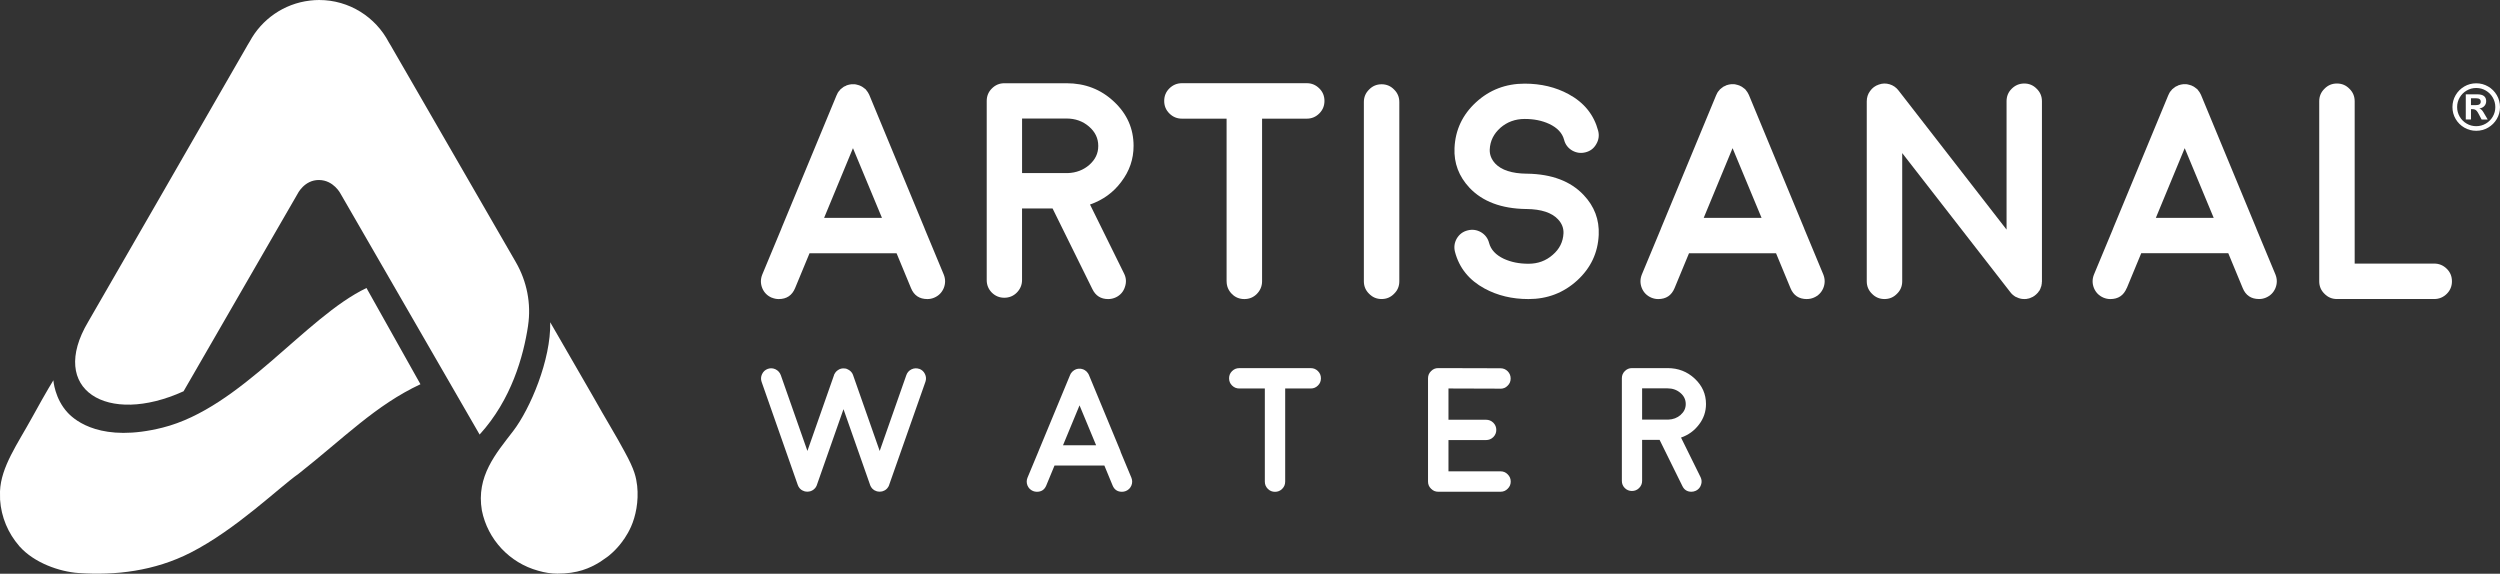 <svg xmlns="http://www.w3.org/2000/svg" id="Design" viewBox="0 0 751.76 172.52"><rect x="0" y="0" width="751.76" height="172.52" fill="#333333" stroke="none"/><defs><style> .cls-1 { fill: #fff; } </style></defs><g><g><path class="cls-1" d="M158.79,97.89c.99-6.58-.35-13.29-3.68-19.06l-30.16-52.24-7.07-12.24s-.34-.65-.97-1.64c-3.95-7.55-11.85-12.71-20.96-12.71-.89,0-1.77.06-2.64.16-.05,0-.1.02-.15.02-7.83.92-14.49,5.66-18.07,12.31-.61.96-.94,1.59-.94,1.59l-7.21,12.51S29.03,92.51,26.52,96.76c-12.15,20.41,5.68,31.36,28.68,20.9l27.59-47.79,6.64-11.49s2.03-4.31,6.53-4.25c4.36.05,6.42,4.07,6.42,4.07l6.84,11.84,35,60.63c9.55-10.45,13.2-23.56,14.58-32.77Z"></path><path class="cls-1" d="M187.67,162.11s.04-.05.05-.08c.77-1.14,1.45-2.35,2.03-3.64,1.39-3.12,2.35-7.57,1.85-12.3-.33-2.54-.67-4.63-3.78-10.28-2.39-4.5-5.7-9.83-9.53-16.67l-12.84-22.24c.26,11.24-6.01,26.04-11.16,32.75-5.15,6.71-11.15,13.55-9.39,23.85,1.76,8.77,8.36,15.76,16.9,18.11,1.99.59,3.97.89,5.82.89,6.04,0,9.73-1.61,12.86-3.55.16-.1,2.01-1.37,2.36-1.65.14-.12.29-.23.43-.35,1.11-.92,2.13-1.95,3.06-3.08,0,0,0,0,0,0,.47-.57.91-1.16,1.32-1.77Z"></path><path class="cls-1" d="M110.21,86.6c-18.4,8.79-37.7,36.06-61.33,41.99-18.21,4.57-26.18-1.98-28.51-4.48-3.96-4.24-4.32-9.76-4.32-9.76,0,0-1.87,2.94-6.28,10.97C5.26,133.54.3,140.34,0,147.75c-.01.3-.01,1.96.02,2.49.35,5.31,2.45,10.14,5.74,13.92.11.14.18.24.18.24v-.03c4.34,4.86,11.89,7.54,17.66,7.94,11.05.78,22.83-.57,33.74-6.14,13.73-7.02,26.71-19.71,32.4-23.67,13.8-10.89,23.27-20.69,36.69-26.96l-16.23-28.94Z"></path></g><g><g><path class="cls-1" d="M232.13,89.52c.66.27,1.34.41,2.03.41,2.38,0,4.02-1.1,4.93-3.3l4.34-10.48h26.17l4.34,10.48c.9,2.2,2.54,3.3,4.93,3.3.69,0,1.37-.13,2.03-.41,1.36-.57,2.32-1.54,2.89-2.89.54-1.36.54-2.71,0-4.07l-5.74-13.79v-.04l-16.63-40.14c-.06-.15-.14-.3-.23-.45,0-.03-.04-.11-.13-.23-.09-.12-.13-.2-.13-.23,0-.03-.06-.1-.18-.23l-.13-.18s-.06-.1-.18-.23c-.09-.09-.13-.15-.13-.18-.06-.03-.14-.09-.23-.18-.09-.09-.15-.13-.18-.13-.03-.03-.11-.09-.23-.18l-.18-.13s-.12-.09-.27-.18c-.15-.09-.21-.12-.18-.09-.3-.18-.64-.32-1-.41.06,0,0-.01-.18-.04-.15-.06-.26-.09-.32-.09l-.23-.05-.27-.04h-1.04l-.23.04c-.15.03-.26.05-.32.05l-.18.04c-.18.06-.29.09-.32.09-.06.03-.17.06-.32.09-.03.02-.21.11-.18.09.06-.03.01,0-.14.09-.15.06-.26.1-.32.13-.03,0-.12.04-.27.13l-.18.14s-.1.09-.23.18c-.15.09-.21.14-.18.14-.03,0-.1.06-.23.18-.09.06-.15.11-.18.14,0,.03-.06.1-.18.23-.09.09-.14.15-.14.18-.03.03-.09.09-.18.18-.09.12-.14.2-.14.23-.03.03-.09.11-.18.23l-.09.23c-.09.15-.17.3-.23.45l-16.63,40.14v.04l-5.74,13.79c-.54,1.36-.54,2.71,0,4.07.57,1.36,1.54,2.32,2.89,2.89ZM256.49,44.55l8.72,20.97h-17.4l8.68-20.97Z"></path><path class="cls-1" d="M337.17,54.67c2.47-3.22,3.7-6.82,3.7-10.8,0-5.21-1.97-9.66-5.92-13.33-3.92-3.68-8.66-5.51-14.24-5.51h-18.71c-1.45,0-2.7.53-3.75,1.58-1.03,1.03-1.54,2.27-1.54,3.75v53.88c0,1.45.51,2.7,1.54,3.75,1.05,1.03,2.3,1.54,3.75,1.54s2.73-.51,3.75-1.54,1.58-2.3,1.58-3.75v-21.56h9.18l11.98,24.27c.97,1.99,2.55,2.98,4.75,2.98.81,0,1.6-.18,2.35-.54,1.33-.66,2.22-1.69,2.67-3.08.48-1.38.41-2.73-.23-4.02l-10.26-20.79c3.89-1.36,7.02-3.63,9.4-6.82ZM327.59,49.56c-1.81,1.57-3.98,2.4-6.51,2.49h-13.74v-16.41h13.38c2.62,0,4.87.8,6.73,2.4,1.87,1.6,2.8,3.54,2.8,5.83s-.89,4.1-2.67,5.69Z"></path><path class="cls-1" d="M368.85,84.59c0,1.48.53,2.74,1.58,3.8,1.02,1.03,2.27,1.54,3.75,1.54s2.73-.51,3.75-1.54,1.58-2.32,1.58-3.8v-48.91h13.47c1.45,0,2.7-.53,3.75-1.58,1.02-1.02,1.54-2.27,1.54-3.75s-.51-2.73-1.54-3.75c-1.06-1.05-2.3-1.58-3.75-1.58h-37.56c-1.48,0-2.74.53-3.8,1.58-1.03,1.03-1.54,2.27-1.54,3.75s.51,2.73,1.54,3.75c1.05,1.06,2.32,1.58,3.8,1.58h13.42v48.91Z"></path><path class="cls-1" d="M415.45,25.34c-1.48,0-2.73.53-3.75,1.58-1.05,1.03-1.58,2.27-1.58,3.75v53.92c0,1.48.53,2.73,1.58,3.75,1.03,1.05,2.27,1.58,3.75,1.58s2.73-.53,3.75-1.58c1.06-1.02,1.58-2.27,1.58-3.75V30.67c0-1.48-.53-2.73-1.58-3.75-1.02-1.05-2.27-1.58-3.75-1.58Z"></path><path class="cls-1" d="M451.16,38.44c2.05-1.78,4.49-2.67,7.32-2.67s5.23.5,7.37,1.49c2.44,1.15,3.93,2.73,4.47,4.75.36,1.42,1.17,2.5,2.44,3.25,1.27.72,2.61.9,4.02.54,1.42-.36,2.49-1.17,3.21-2.44.75-1.27.95-2.61.59-4.02-1.27-4.82-4.23-8.5-8.9-11.03-3.89-2.11-8.29-3.16-13.2-3.16-5.69,0-10.58,1.87-14.64,5.61-4.07,3.74-6.22,8.32-6.46,13.74-.21,4.55,1.3,8.54,4.52,11.98,3.92,4.13,9.57,6.25,16.95,6.37h.23c4.4.06,7.53,1.09,9.4,3.08,1.17,1.23,1.73,2.64,1.67,4.2-.12,2.59-1.2,4.76-3.25,6.51-2.02,1.78-4.44,2.67-7.28,2.67s-5.24-.5-7.41-1.49c-2.41-1.14-3.89-2.73-4.43-4.75-.36-1.41-1.18-2.5-2.44-3.25-1.27-.72-2.6-.9-4.02-.54-1.42.36-2.5,1.17-3.26,2.44-.72,1.27-.9,2.61-.54,4.02,1.27,4.82,4.23,8.5,8.91,11.03,3.89,2.11,8.28,3.16,13.2,3.16,5.67,0,10.55-1.87,14.65-5.61,4.07-3.74,6.22-8.3,6.46-13.69.21-4.58-1.3-8.57-4.52-11.98-3.92-4.16-9.57-6.3-16.95-6.42h-.23c-4.4-.06-7.53-1.07-9.4-3.03-1.17-1.27-1.73-2.68-1.67-4.25.12-2.56,1.19-4.73,3.21-6.51Z"></path><path class="cls-1" d="M543.36,89.92c.69,0,1.37-.13,2.03-.41,1.36-.57,2.32-1.54,2.89-2.89.54-1.36.54-2.71,0-4.07l-5.74-13.79v-.04l-16.63-40.14c-.06-.15-.14-.3-.23-.45,0-.03-.04-.11-.13-.23-.09-.12-.13-.2-.13-.23,0-.03-.06-.1-.18-.23l-.13-.18s-.06-.1-.18-.23c-.09-.09-.13-.15-.13-.18-.06-.03-.14-.09-.23-.18-.09-.09-.15-.13-.18-.13-.03-.03-.11-.09-.23-.18l-.18-.13s-.12-.09-.27-.18c-.15-.09-.21-.12-.18-.09-.3-.18-.64-.32-1-.41.06,0,0-.01-.18-.04-.15-.06-.26-.09-.32-.09l-.23-.05-.27-.04h-1.04l-.23.04c-.15.03-.26.05-.32.05l-.18.04c-.18.06-.29.09-.32.09-.06.03-.17.06-.32.09-.03.02-.21.11-.18.09.06-.03.01,0-.14.09-.15.06-.26.1-.32.13-.03,0-.12.04-.27.13l-.18.14s-.1.09-.23.18c-.15.09-.21.14-.18.14-.03,0-.1.06-.23.18-.09.06-.15.11-.18.14,0,.03-.06.1-.18.23-.09.09-.14.15-.14.18-.03.03-.09.09-.18.18-.09.12-.14.2-.14.23-.03.03-.09.11-.18.23l-.09.23c-.09.15-.17.3-.23.45l-16.63,40.14v.04l-5.74,13.79c-.54,1.36-.54,2.71,0,4.07.57,1.36,1.54,2.32,2.89,2.89.66.27,1.34.41,2.03.41,2.38,0,4.02-1.1,4.93-3.3l4.34-10.48h26.17l4.34,10.48c.9,2.2,2.54,3.3,4.93,3.3ZM512.31,65.52l8.68-20.97,8.72,20.97h-17.4Z"></path><path class="cls-1" d="M608.72,25.11c-1.48,0-2.74.53-3.8,1.58-1.03,1.02-1.54,2.27-1.54,3.75v38.6l-32.5-41.85c-.7-.9-1.58-1.52-2.67-1.85-1.11-.33-2.2-.3-3.25.09-1.09.36-1.96,1.01-2.62,1.94-.66.9-1,1.93-1,3.07v54.15c0,1.48.53,2.73,1.58,3.75,1.03,1.05,2.27,1.58,3.75,1.58s2.73-.53,3.75-1.58c1.06-1.02,1.58-2.27,1.58-3.75v-38.56l32.5,41.81v.05h.04c.09.12.2.24.32.36v.04l.05.05c.12.12.26.24.41.36.03.03.09.08.18.14.12.09.23.17.32.23.03.03.09.07.18.13.09.03.2.08.32.13.06.06.12.09.18.09.09.06.21.11.36.14.09.06.15.09.18.09.09.03.21.06.36.09.15.06.21.08.18.05.12.03.27.06.45.09.12.03.15.03.09,0,.21.03.4.04.59.04.24,0,.5-.01.77-.04l.13-.05c.27-.03.53-.09.77-.18-.06.03-.03.02.09-.04.24-.09.48-.2.72-.32h.04c.21-.12.44-.27.68-.45l.04-.05c.12-.09.14-.1.05-.04.06-.03.13-.09.23-.18.12-.09.18-.15.18-.18.03,0,.09-.06.18-.18l.18-.18.14-.18c.09-.12.15-.21.18-.27l.14-.13c.06-.12.1-.21.13-.27l.13-.23.09-.23c.03-.06.06-.15.09-.27.06-.12.09-.2.09-.23.03-.03.06-.12.09-.27l.04-.23c.03-.06.04-.15.04-.27.03-.12.05-.21.05-.27v-.23c.03-.12.04-.21.04-.27V30.44c0-1.48-.53-2.73-1.58-3.75-1.02-1.05-2.27-1.58-3.75-1.58Z"></path><path class="cls-1" d="M639.54,86.62l4.34-10.48h26.17l4.34,10.48c.9,2.2,2.54,3.3,4.93,3.3.69,0,1.37-.13,2.03-.41,1.36-.57,2.32-1.54,2.89-2.89.54-1.36.54-2.71,0-4.07l-5.74-13.79v-.04l-16.63-40.14c-.06-.15-.14-.3-.23-.45,0-.03-.04-.11-.13-.23-.09-.12-.13-.2-.13-.23,0-.03-.06-.1-.18-.23l-.13-.18s-.06-.1-.18-.23c-.09-.09-.13-.15-.13-.18-.06-.03-.14-.09-.23-.18-.09-.09-.15-.13-.18-.13-.03-.03-.11-.09-.23-.18l-.18-.13s-.12-.09-.27-.18c-.15-.09-.21-.12-.18-.09-.3-.18-.64-.32-1-.41.06,0,0-.01-.18-.04-.15-.06-.26-.09-.32-.09l-.23-.05-.27-.04h-1.04l-.23.04c-.15.03-.26.05-.32.05l-.18.04c-.18.06-.29.09-.32.09-.06.03-.17.06-.32.09-.03.02-.21.11-.18.09.06-.03.01,0-.14.09-.15.06-.26.1-.32.13-.03,0-.12.04-.27.13l-.18.14s-.1.09-.23.18c-.15.09-.21.14-.18.14-.03,0-.1.06-.23.18-.09.06-.15.11-.18.14,0,.03-.06.1-.18.23-.09.09-.14.15-.14.18-.03.03-.09.09-.18.18-.09.12-.14.2-.14.23-.03.03-.09.11-.18.23l-.09.23c-.09.15-.17.3-.23.45l-16.63,40.14v.04l-5.74,13.79c-.54,1.36-.54,2.71,0,4.07.57,1.36,1.54,2.32,2.89,2.89.66.27,1.34.41,2.03.41,2.38,0,4.02-1.1,4.93-3.3ZM656.95,44.55l8.72,20.97h-17.4l8.68-20.97Z"></path><path class="cls-1" d="M702.73,89.92h29.24c1.48,0,2.74-.53,3.8-1.58,1.02-1.02,1.54-2.27,1.54-3.75s-.51-2.73-1.54-3.75c-1.06-1.05-2.32-1.58-3.8-1.58h-23.91V30.44c0-1.48-.53-2.73-1.58-3.75-1.02-1.05-2.27-1.58-3.75-1.58s-2.73.53-3.75,1.58c-1.05,1.02-1.58,2.27-1.58,3.75v54.15c0,1.48.53,2.73,1.58,3.75,1.03,1.05,2.27,1.58,3.75,1.58Z"></path></g><g><path class="cls-1" d="M276.44,110.93c-.81-.28-1.6-.23-2.36.13-.76.38-1.28.97-1.55,1.76l-8,22.79-8-22.79v-.02s-.04-.1-.08-.18l-.05-.1-.05-.13c-.14-.26-.31-.49-.52-.7-.23-.23-.48-.4-.75-.54l-.11-.08-.13-.03c-.07-.03-.12-.06-.15-.08h-.02v-.02h-.05s-.02,0-.02-.03c-.09-.02-.16-.03-.21-.05l-.11-.03c-.09-.02-.15-.02-.18-.02h-.13c-.07-.02-.13-.02-.18-.02h-.41c-.09.02-.15.02-.18.02s-.08,0-.13.02c-.07.02-.12.03-.15.03-.03.02-.09.03-.15.05-.09.04-.12.04-.11.03-.03.02-.04.02-.02.02-.02,0-.07.02-.15.05l-.13.05s0,.02-.08.05c-.29.16-.55.35-.78.57-.21.21-.38.45-.52.72-.04.07-.06.11-.08.11.02-.02,0,.02-.05.13-.02.07-.03.12-.05.15v.02l-8,22.79-8-22.79c-.29-.79-.82-1.38-1.58-1.76-.76-.36-1.54-.41-2.33-.13-.79.29-1.37.82-1.73,1.58s-.4,1.54-.13,2.33l10.87,30.99.02.03c.03.12.09.25.16.39.02.02.03.04.05.08.07.12.15.23.23.34l.02.05c.09.11.17.2.26.28.05.05.07.07.05.05.1.09.21.17.31.26.02,0,.03,0,.03.02.02,0,.03,0,.05.02.11.07.21.13.31.18.05.02.07.02.05.02.12.05.23.1.34.13.07.04.08.04.02.03.1.03.22.06.36.08.14.03.18.04.13.02.15.04.32.05.49.05.16,0,.31-.02.47-.05-.03.02,0,0,.13-.02.13-.02.24-.04.34-.07,0,0,.03-.01.07-.03.09-.03.19-.08.31-.13-.02,0,0,0,.05-.02.11-.05.21-.11.31-.18.09-.05.11-.07.08-.05.12-.09.23-.17.31-.26-.02.02,0,0,.05-.05.09-.09.17-.17.26-.26.03-.05.05-.08.06-.09.06-.1.13-.21.2-.32.02-.02.03-.04.05-.08.07-.14.13-.27.18-.39v-.03l8-22.78,8,22.78v.03c.05.12.11.25.18.39.02.02.04.04.05.08.07.12.14.23.21.34l.05.05c.07.11.15.2.23.28.05.05.08.07.08.05.09.09.19.17.31.26l.02.02s.03,0,.03.02c.1.07.21.13.31.18l.08.02c.11.05.21.1.31.13.07.04.09.04.05.03.09.03.2.06.34.08.14.03.18.04.13.02.17.04.33.05.49.05s.32-.02.49-.05c-.05.02,0,0,.13-.02.14-.02.26-.04.36-.08-.05.02-.04,0,.02-.03.11-.03.22-.08.34-.13-.02,0,0,0,.05-.02.11-.05.21-.11.31-.18.07-.05.09-.07.08-.05.1-.09.21-.17.31-.26-.02.02,0,0,.05-.05.09-.09.16-.17.23-.26.07-.1.09-.13.05-.08.09-.1.16-.22.23-.34,0-.02.02-.04.05-.08.07-.14.12-.27.16-.39v-.03l10.9-30.99c.28-.79.23-1.57-.13-2.33-.36-.76-.94-1.29-1.73-1.58Z"></path><path class="cls-1" d="M336.97,135.76v-.02l-9.53-22.99c-.04-.09-.08-.17-.13-.26,0-.02-.03-.06-.08-.13-.05-.07-.08-.11-.08-.13,0-.02-.04-.06-.11-.13l-.08-.11s-.03-.06-.11-.13c-.05-.05-.08-.09-.08-.1-.03-.02-.08-.05-.13-.11-.05-.05-.09-.08-.1-.08-.02-.02-.06-.05-.13-.1l-.11-.08s-.07-.05-.15-.11c-.09-.05-.12-.07-.1-.05-.17-.1-.36-.18-.57-.23.03,0,0,0-.1-.02-.09-.04-.15-.05-.18-.05l-.13-.03-.15-.02h-.6l-.13.02c-.09.02-.15.03-.18.03l-.11.02c-.1.03-.16.05-.18.05-.04.02-.1.03-.18.05-.05.02-.08.04-.1.05.03-.01,0,0-.08.05-.09.03-.15.06-.18.08-.02,0-.07.03-.16.08l-.1.08s-.06.05-.13.1c-.09.05-.12.08-.1.08-.02,0-.06.03-.13.11-.05.03-.09.06-.11.08,0,.02-.03.06-.1.13-.05.05-.08.09-.08.1l-.11.11c-.05.07-.08.11-.08.13-.02.02-.05.06-.11.13l-.05.13c-.05.09-.1.17-.13.26l-9.53,22.99v.02l-3.29,7.9c-.31.78-.31,1.55,0,2.33.33.78.88,1.33,1.66,1.66.38.15.77.23,1.17.23,1.36,0,2.3-.63,2.82-1.89l2.48-6h14.99l2.48,6c.52,1.26,1.46,1.89,2.82,1.89.4,0,.78-.08,1.17-.23.78-.33,1.33-.88,1.66-1.66.31-.78.31-1.55,0-2.33l-3.29-7.9ZM319.65,133.9l4.97-12.01,4.99,12.01h-9.97Z"></path><path class="cls-1" d="M394.16,110.7h-21.51c-.85,0-1.57.3-2.18.91-.59.59-.88,1.3-.88,2.15s.29,1.56.88,2.15c.61.61,1.33.91,2.18.91h7.69v28.01c0,.85.3,1.57.91,2.18.59.59,1.3.88,2.15.88s1.56-.29,2.15-.88c.61-.6.91-1.33.91-2.18v-28.01h7.72c.83,0,1.55-.3,2.15-.91.59-.58.88-1.3.88-2.15s-.29-1.56-.88-2.15c-.6-.61-1.32-.91-2.15-.91Z"></path><path class="cls-1" d="M451.17,116.89h.03c.84,0,1.56-.3,2.15-.91.61-.58.91-1.3.91-2.15s-.29-1.57-.88-2.18c-.6-.6-1.33-.91-2.17-.91l-18.72-.05h-.02c-.85,0-1.56.3-2.15.91-.61.59-.91,1.31-.91,2.17v31.04c0,.85.3,1.56.91,2.15.59.6,1.3.91,2.15.91h18.75c.84,0,1.56-.3,2.15-.91.61-.59.91-1.3.91-2.15s-.3-1.57-.91-2.17c-.59-.61-1.3-.91-2.15-.91h-15.66v-9.4h11.29c.84,0,1.57-.29,2.18-.88.6-.6.91-1.33.91-2.17s-.3-1.57-.91-2.18c-.61-.59-1.33-.88-2.18-.88h-11.29v-9.4l15.64.05Z"></path><path class="cls-1" d="M510.88,127.68c1.42-1.84,2.12-3.91,2.12-6.19,0-2.99-1.13-5.53-3.39-7.64-2.24-2.1-4.96-3.16-8.16-3.16h-10.72c-.83,0-1.55.3-2.15.91-.59.59-.88,1.3-.88,2.15v30.86c0,.83.29,1.55.88,2.15.6.59,1.32.88,2.15.88s1.56-.29,2.15-.88c.61-.61.91-1.32.91-2.15v-12.35h5.25l6.86,13.9c.55,1.14,1.46,1.71,2.72,1.71.47,0,.91-.11,1.35-.31.76-.38,1.27-.96,1.53-1.76.28-.79.23-1.56-.13-2.31l-5.88-11.91c2.23-.78,4.02-2.08,5.39-3.91ZM505.39,124.76c-1.04.9-2.28,1.37-3.73,1.42h-7.87v-9.4h7.66c1.5,0,2.79.46,3.86,1.37,1.07.91,1.6,2.03,1.6,3.34s-.51,2.35-1.53,3.26Z"></path></g></g></g><path class="cls-1" d="M744.61,25.05c1.3,0,2.49.32,3.59.96,1.09.64,1.96,1.51,2.6,2.6.64,1.09.96,2.29.96,3.59s-.32,2.49-.96,3.58c-.64,1.09-1.51,1.95-2.6,2.59-1.09.64-2.29.96-3.59.96s-2.49-.32-3.59-.96c-1.09-.64-1.96-1.5-2.6-2.59-.64-1.09-.96-2.28-.96-3.58s.32-2.49.96-3.59c.64-1.09,1.51-1.96,2.6-2.6,1.09-.64,2.29-.96,3.59-.96ZM744.61,37.94c1.04,0,2-.26,2.88-.77.88-.52,1.58-1.21,2.09-2.09.52-.88.77-1.84.77-2.88s-.26-2-.77-2.88c-.52-.88-1.21-1.58-2.09-2.09-.88-.52-1.84-.77-2.88-.77s-2,.26-2.88.77c-.88.52-1.58,1.21-2.09,2.09-.52.88-.77,1.84-.77,2.88s.26,2,.77,2.88c.52.88,1.21,1.58,2.09,2.09.88.52,1.84.77,2.88.77ZM747.6,30.46c0,.54-.18,1.01-.54,1.41s-.86.65-1.5.75c.27.11.49.24.66.4.17.16.34.38.52.67l1.33,2.25h-1.84l-.9-1.7c-.19-.36-.37-.64-.53-.84-.16-.2-.35-.34-.55-.44-.21-.09-.47-.14-.78-.14h-.43v3.11h-1.57v-7.57h3.43c.91,0,1.59.17,2.04.52s.67.88.67,1.59ZM745.96,30.55c0-.34-.12-.59-.34-.75-.23-.17-.59-.25-1.09-.25h-1.5v2.06h1.52c.94,0,1.42-.35,1.42-1.05Z"></path></svg>